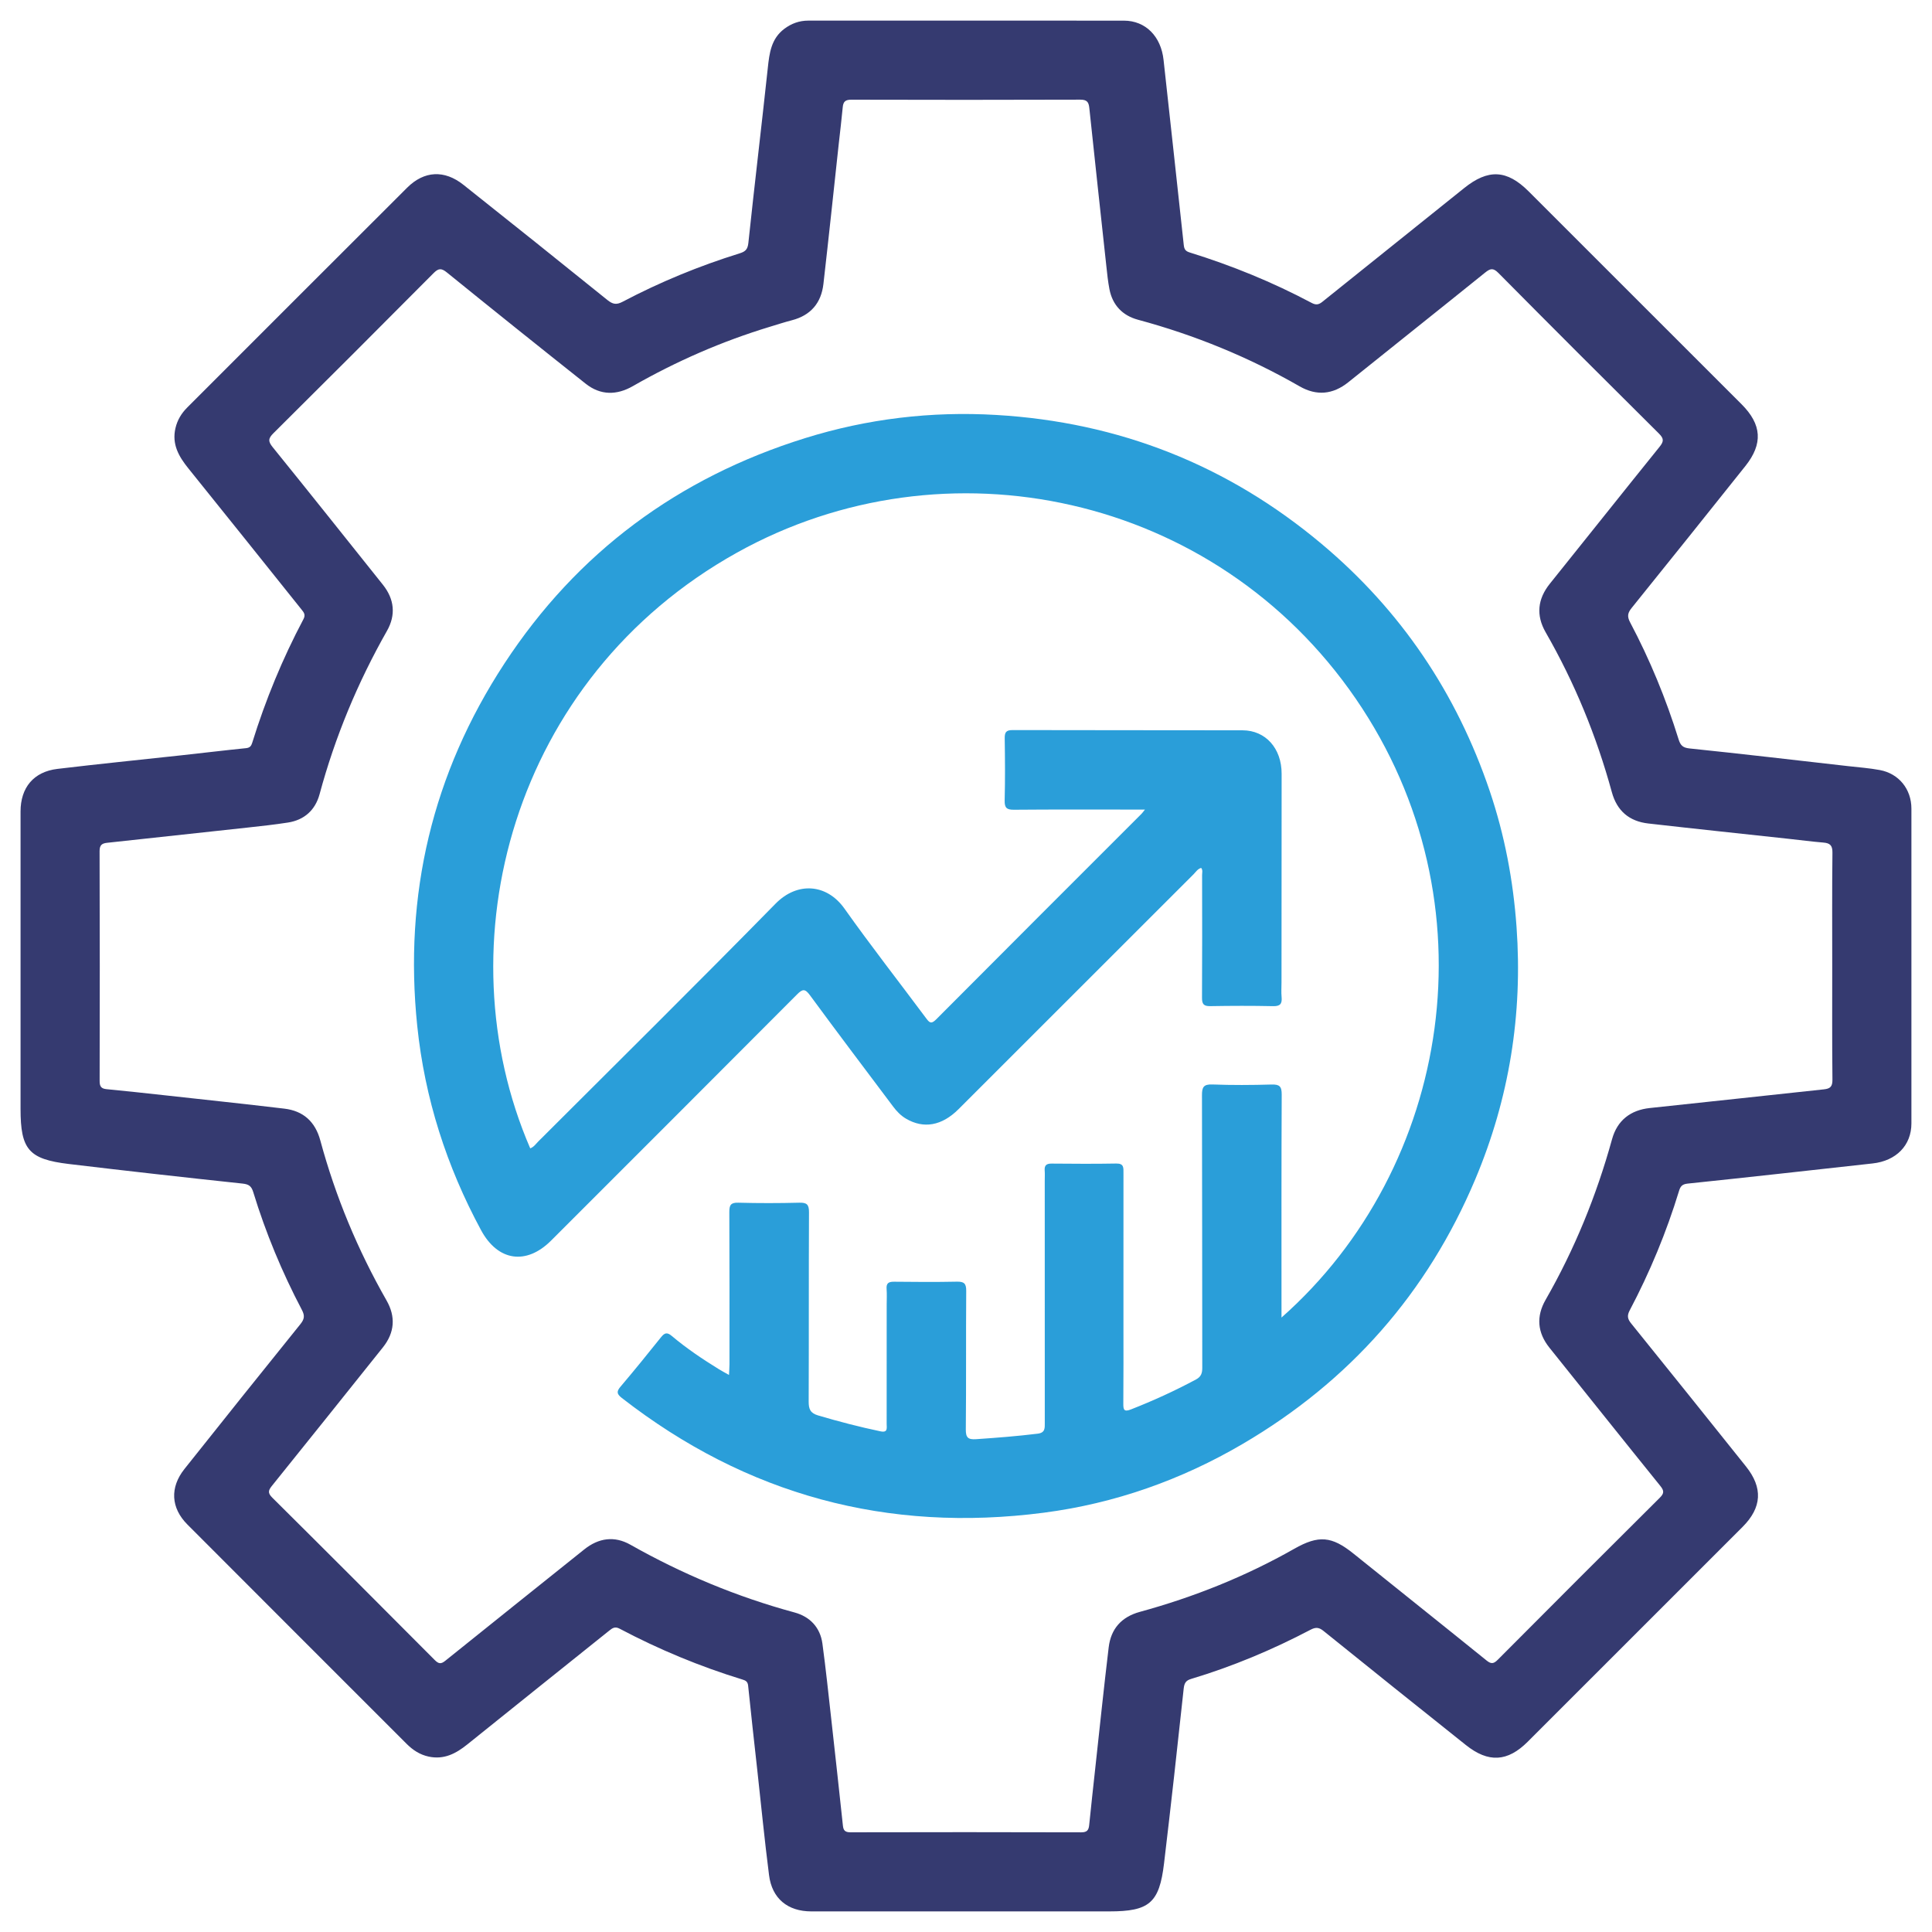 <?xml version="1.0" encoding="UTF-8"?>
<!DOCTYPE svg PUBLIC "-//W3C//DTD SVG 1.1//EN" "http://www.w3.org/Graphics/SVG/1.1/DTD/svg11.dtd">
<!-- Creator: CorelDRAW 2021.5 -->
<svg xmlns="http://www.w3.org/2000/svg" xml:space="preserve" width="127mm" height="127mm" version="1.1" style="shape-rendering:geometricPrecision; text-rendering:geometricPrecision; image-rendering:optimizeQuality; fill-rule:evenodd; clip-rule:evenodd"
viewBox="0 0 12700 12700"
 xmlns:xlink="http://www.w3.org/1999/xlink"
 xmlns:xodm="http://www.corel.com/coreldraw/odm/2003">
 <defs>
  <style type="text/css">
   <![CDATA[
    .fil1 {fill:#2A9ED9;fill-rule:nonzero}
    .fil0 {fill:#353A70;fill-rule:nonzero}
   ]]>
  </style>
 </defs>
 <g id="Layer_x0020_1">
  <g id="_105562008163936">
   <path class="fil0" d="M12044.16 6350.95c0,-248.88 -1.51,-497.54 1.36,-746.42 0.6,-48.37 -16.86,-62.36 -60.08,-65.99 -76.29,-6.29 -152.42,-16.43 -228.76,-24.67 -307.22,-33.46 -614.39,-65.61 -921.4,-100.64 -124.71,-14.15 -206.04,-82.2 -239.87,-206.15 -100.8,-368.66 -244.65,-719.25 -435.19,-1050.93 -63.87,-111.53 -53.35,-218.46 28.3,-319.86 240.48,-299.14 479,-599.85 720.18,-898.62 28.3,-35.02 30.42,-53.95 -3.63,-87.62 -353.1,-350.44 -705.05,-702.17 -1055.27,-1055.7 -34.81,-35.19 -53.79,-29.61 -87.84,-2.06 -298.76,241.02 -599.48,479.7 -898.62,720.18 -101.56,81.49 -209.08,91.03 -320.23,27.16 -335.31,-192.43 -689.55,-337.26 -1062.54,-437.84 -101.61,-27.55 -167.22,-95.65 -187.66,-200.68 -9.6,-49.56 -14.75,-99.87 -20.12,-149.98 -37.84,-347.34 -75.53,-694.52 -112.24,-1042.09 -4.06,-38.44 -15.88,-53.95 -58.94,-53.95 -501.55,1.74 -1003.26,1.52 -1505.04,0.22 -38.6,-0.22 -53.51,12.04 -56.77,49.12 -7.48,80.36 -17.4,160.66 -26.24,240.86 -33.24,307.16 -65.61,614.39 -100.8,921.39 -14.31,124.71 -83.17,206.37 -207.34,238.52 -48.59,12.64 -96.57,28.31 -144.61,42.84 -315.03,95.65 -614.77,226.48 -900.57,390.02 -106.33,61.05 -213.26,61.43 -310.81,-16.21 -305.48,-242.21 -609.83,-486.1 -912.61,-731.51 -37.3,-30.2 -55.84,-25.98 -87.62,5.96 -349.3,351.58 -699.73,702.18 -1051.47,1051.09 -34.43,34.22 -36.76,53.36 -5.15,92.18 242.91,299.96 482.95,601.97 723.81,903.45 76.13,95.27 87.02,198.94 27.33,304.13 -192.6,339.54 -341.22,696.64 -443,1073.7 -28.14,103.84 -99.87,169.66 -208.7,186.31 -87.62,13.55 -176,23.31 -264.33,32.86 -307.06,33.67 -614.23,66.96 -921.45,99.87 -34.43,3.64 -51.62,13.02 -51.62,54.71 1.74,503.62 1.52,1007.29 0.38,1510.95 -0.22,35.74 9.92,50.7 45.49,54.12 124.55,11.87 249.1,25.64 373.43,39.2 265.09,29.28 530.24,57.2 794.79,88.76 125.09,14.75 203.49,85.51 236.95,209.3 99.87,368.76 245.46,718.98 435.02,1051.09 61.38,107.09 54.11,211.9 -24.13,309.5 -242.15,302.99 -484.31,605.98 -727.66,908 -23.69,29.44 -31.72,46.85 0.44,78.79 357.48,354.66 713.29,711.01 1068.66,1068.17 25.26,25.21 40.77,27.54 69.24,4.55 303.59,-244.65 608.69,-487.4 912.82,-731.45 95.27,-76.51 199.11,-90.66 303.92,-31.4 341.49,193.03 700.11,342.63 1078.85,445.33 100.8,27.38 168.74,97.76 183.27,204.31 22.56,165.81 39.8,332.65 58.51,499.22 26.03,232.61 51.46,465.6 76.34,698.38 3.26,32.15 15.89,43.21 49.56,43.21 505.73,-1.14 1011.46,-1.3 1517.02,0.22 38.29,0 48.8,-14.53 52.22,-47.82 12.47,-122.44 25.86,-244.87 39.26,-367.25 29.22,-267.04 56.98,-534.25 88.92,-800.75 14.75,-122 83.61,-200.24 205.23,-233.53 354.83,-97.01 693.99,-232.62 1014.22,-414.31 161.04,-91.42 246.71,-83.78 390.78,32.31 291.12,234.35 583.59,467.12 874.17,702.01 31.17,25.27 47.6,20.66 73.85,-5.74 353.85,-355.59 708.46,-710.42 1064.27,-1064.11 29.66,-29.44 29.06,-46.47 3.25,-78.4 -243.89,-301.86 -485.45,-605.23 -728.2,-907.84 -79.98,-99.66 -88,-205.83 -25.65,-314.87 191.3,-333.57 334.77,-686.29 437.08,-1056.46 34.44,-124.11 122.06,-191.08 248.12,-204.47 381.62,-39.96 763.02,-82.42 1144.41,-122.81 42.08,-4.4 56.45,-18.55 56.07,-63.5 -2.66,-248.88 -1.36,-497.54 -1.36,-746.36zm-5698.13 6213.62c-337.8,0 -675.6,0 -1013.41,0 -154.53,-0.22 -257.82,-84.16 -277.34,-238.36 -29.45,-230.28 -52.06,-461.38 -77.49,-692.25 -20.28,-184.58 -41.31,-369.15 -60.07,-553.94 -2.66,-27 -17.79,-33.67 -37.09,-39.58 -279.84,-85.72 -549,-197.64 -807.42,-334.17 -31.34,-16.64 -47.99,-3.63 -69.03,13.18 -310.63,249.04 -621.7,497.32 -931.58,746.96 -75.53,60.84 -153.78,102.32 -255.17,80.52 -57.75,-12.63 -103.46,-42.84 -144.23,-83.39 -480.46,-480.52 -961.36,-960.82 -1441.28,-1442.09 -108.87,-109.04 -116.14,-243.3 -19.52,-364.97 252.68,-317.9 506.33,-634.88 761.28,-951.05 26.41,-32.7 31.77,-55.26 10.74,-94.89 -130.46,-247.9 -237.6,-505.95 -319.64,-773.91 -11.5,-37.52 -26.95,-51.68 -69.24,-56.23 -381.62,-40.56 -762.85,-83.39 -1143.71,-128.94 -263.57,-31.77 -316.76,-95.43 -316.76,-362.85 0,-651.32 0,-1302.63 0,-1953.95 0,-157.46 85.88,-261.51 242.15,-280.27 270.52,-32.48 541.95,-59.48 812.79,-89.14 142.5,-15.45 284.83,-32.86 427.54,-47.23 25.59,-2.65 34.05,-14.75 40.5,-35.57 87.25,-281.35 198.94,-552.63 336.89,-812.78 15.5,-29.07 1.89,-44.74 -13.4,-63.66 -247.52,-309.12 -494.45,-618.62 -743.11,-926.76 -63.33,-78.46 -109.8,-158.98 -84.97,-265.15 12.48,-53.19 39.04,-96.78 76.73,-134.69 482.03,-482.03 963.69,-964.44 1446.26,-1445.66 111.92,-111.54 244.87,-118.26 369.79,-18.98 316.55,251.37 632.18,503.67 946.67,757.48 34.81,27.93 58.72,33.13 100.04,11.28 246.16,-129.64 502.69,-235.27 768.54,-317.9 36.33,-11.28 53.19,-24.46 57.8,-67.89 40.5,-383.51 86.65,-766.48 127.75,-1149.99 10.51,-98.69 22.01,-193.03 108.66,-258.26 46.68,-34.98 98.3,-53.9 157.02,-53.9 691.71,0 1383.58,-0.43 2075.46,0.16 142.66,0.22 243.89,103.68 260.48,258.43 44.03,405.52 89.52,810.83 132.79,1216.36 3.04,29.28 12.63,40.93 39.36,49.18 277.4,86.05 545.21,195.3 801.68,331.67 27.38,14.53 45.71,12.26 69.83,-7.26 310.1,-249.42 621.28,-497.54 931.37,-746.97 158.55,-127.58 281.36,-122.59 425.21,21.26 466.37,466.15 932.68,932.29 1399.04,1398.66 133.55,133.49 142.11,260.1 25.05,406.82 -248.07,311.24 -496.95,622.09 -746.75,931.75 -26.19,32.32 -31.93,55.31 -10.89,95.05 130.24,245.85 235.86,502.53 318.5,768.22 12.2,39.2 26.18,56.23 71.89,61 347.35,36 694.37,76.72 1041.55,116.14 70.17,8.03 140.98,13.02 210.22,25.98 125.09,23.53 207.13,125.68 207.13,253.65 0.38,689.75 0.38,1379.35 0,2069.11 0,144.23 -99.82,246.22 -255.17,263.19 -405.52,44.79 -810.83,90.33 -1216.52,132.57 -36.77,3.85 -47.28,19.9 -55.91,48.21 -83.01,272.03 -191.62,533.7 -324.41,785.4 -17.94,34.27 -14.31,55.69 9.38,85.13 252.68,312.75 504.05,626.48 754.99,940.37 112.67,140.76 104.87,270.24 -22.34,397.67 -470.59,470.75 -941.13,941.13 -1411.88,1411.66 -132.96,132.96 -258.59,140.22 -406.67,22.18 -312.75,-249.26 -625.12,-499.06 -936.3,-750.38 -30.8,-24.88 -52.44,-24.67 -84.97,-7.64 -251.7,132.14 -512.99,241.56 -785.4,323.43 -33.68,10.14 -44.36,26.79 -48.37,62.95 -41.15,383.52 -83.61,766.87 -129.32,1150 -31.01,259.94 -97,315.03 -359.06,315.03 -315.41,0 -631.03,0 -946.66,0z"/>
   <path class="fil1" d="M8423.96 8660.93c1112.53,-983.21 1406.52,-2728.83 488.54,-4067.25 -925.62,-1349.69 -2699.17,-1723.44 -4068.16,-960.81 -1482.27,825.75 -1937.73,2578.09 -1358.92,3915.75 23.54,-8.24 36.93,-29.06 52.98,-45.17 520.91,-520.26 1044.42,-1037.86 1559.91,-1563.33 142.93,-145.58 336.67,-131.21 452.81,32.7 172.91,243.89 357.32,479.76 535.98,719.63 20.82,27.93 32.86,42.84 66.37,8.95 449.28,-451.62 900.36,-901.66 1350.83,-1352.35 5.37,-5.37 9.55,-11.87 22.02,-27.33l-65.83 0c-265.14,0 -530.02,-1.19 -794.95,1.14 -47.44,0.38 -62.57,-11.87 -61.43,-60.67 3.47,-135.4 2.49,-271.01 0.38,-406.45 -0.54,-39.42 6.34,-56.83 52.05,-56.61 503.62,1.52 1007.28,0.38 1510.95,1.52 152.04,0.16 257.45,118.96 257.28,285.21 0,457.14 -0.43,914.34 -0.81,1371.32 0,32.32 -2.44,65.02 0.6,96.95 4.01,43.22 -8.03,61 -55.85,59.86 -137.56,-3.03 -275.29,-2.49 -412.63,-0.16 -42.46,0.76 -54.87,-12.25 -54.66,-54.55 1.69,-269.1 0.93,-538.04 0.55,-807.2 0,-15.13 5.74,-31.56 -5.91,-46.85 -23.54,6.29 -35.03,26.57 -49.94,41.48 -515.11,514.57 -1030.06,1029.68 -1545,1544.25 -109.8,109.79 -229.52,130.67 -345.29,62.73 -34,-19.9 -60.4,-47.23 -83.55,-78.03 -183.27,-244.1 -367.47,-487.4 -548.03,-733.4 -32.31,-43.98 -48.42,-41.86 -84.58,-5.7 -538.26,540.16 -1077.66,1079.18 -1616.9,1618.26 -163.37,163.32 -350.22,135.99 -460.4,-67.94 -227.08,-420.44 -370.34,-866.68 -419.68,-1342.97 -89.14,-862.13 99.66,-1659.41 573.45,-2382.84 478.24,-730.1 1141.97,-1221.13 1976.34,-1481.07 409.76,-127.59 829.43,-177.36 1256,-152.31 805.68,47.28 1521.41,328.85 2140.41,848.74 520.1,436.7 886.26,980.55 1103.74,1623.02 97.93,289.6 154.53,588.04 176.33,893.9 41.16,574.81 -47.98,1127.98 -270.84,1657.62 -315.41,749.3 -827.32,1329.04 -1528.73,1740.31 -405.53,237.77 -842.23,391.76 -1307.4,452.38 -1027.78,133.71 -1954.38,-115.93 -2774.21,-754.01 -34.6,-27.01 -35.57,-43.06 -8.03,-75.37 90.28,-106.39 178.07,-214.61 265.15,-323.65 23.48,-29.28 39.58,-35.41 71.68,-8.25 95.86,80.74 199.91,150.74 306.62,216.57 20.12,12.58 41.32,23.69 68.87,39.2 1.19,-27.17 2.87,-48.2 3.09,-69.24 0,-333.79 0.76,-667.58 -0.98,-1001.37 -0.16,-45.71 9.22,-63.12 59.32,-61.6 133.33,3.63 267.04,3.42 400.37,0 50.11,-1.35 64.42,12.04 64.04,63.33 -2.06,414.69 -0.38,829.22 -2.06,1243.91 -0.22,49.12 10.3,75.91 61.98,91.2 135.39,40.02 271.81,75.58 410.08,104.49 50.48,10.68 40.34,-23.54 40.55,-49.94 0.22,-260.92 0.22,-521.84 0.22,-782.75 0,-34.43 2.06,-69.03 -0.6,-103.08 -3.09,-38.44 13.56,-48.04 49.35,-47.66 137.56,1.57 275.06,2.5 412.63,-0.38 47.01,-0.92 61.75,11.88 61.38,60.3 -2.28,303.37 0.37,606.9 -2.66,910.28 -0.6,55.46 15.45,68.31 67.67,64.84 135.28,-9.16 269.91,-19.68 404.38,-36.16 51.08,-6.07 47.07,-37.85 47.07,-73.42 -0.38,-529.86 -0.22,-1059.71 -0.22,-1589.79 0,-22.17 1.36,-44.57 -0.38,-66.74 -2.65,-34.05 11.5,-45.88 45.55,-45.5 141.57,1.14 283.09,2.28 424.67,-0.38 51.24,-1.19 47.6,28.09 47.6,61.98 -0.38,329.56 -0.16,659.34 -0.16,989.12 0,175.95 0.76,351.74 -0.81,527.74 -0.38,39.8 4.99,55.09 49.39,37.85 146.89,-57.59 289.77,-122.82 428.63,-197.37 33.51,-18 41.15,-41.53 40.94,-77.7 -1.14,-596.61 -0.17,-1193.37 -1.9,-1790.03 -0.22,-52.76 9.76,-73.42 68.26,-71.3 129.32,4.93 259.02,4.17 388.34,0.38 52.6,-1.58 67.89,11.44 67.51,66.15 -2.28,463.11 -1.36,926.38 -1.36,1389.49l0 76.13z"/>
  </g>
 </g>
</svg>
